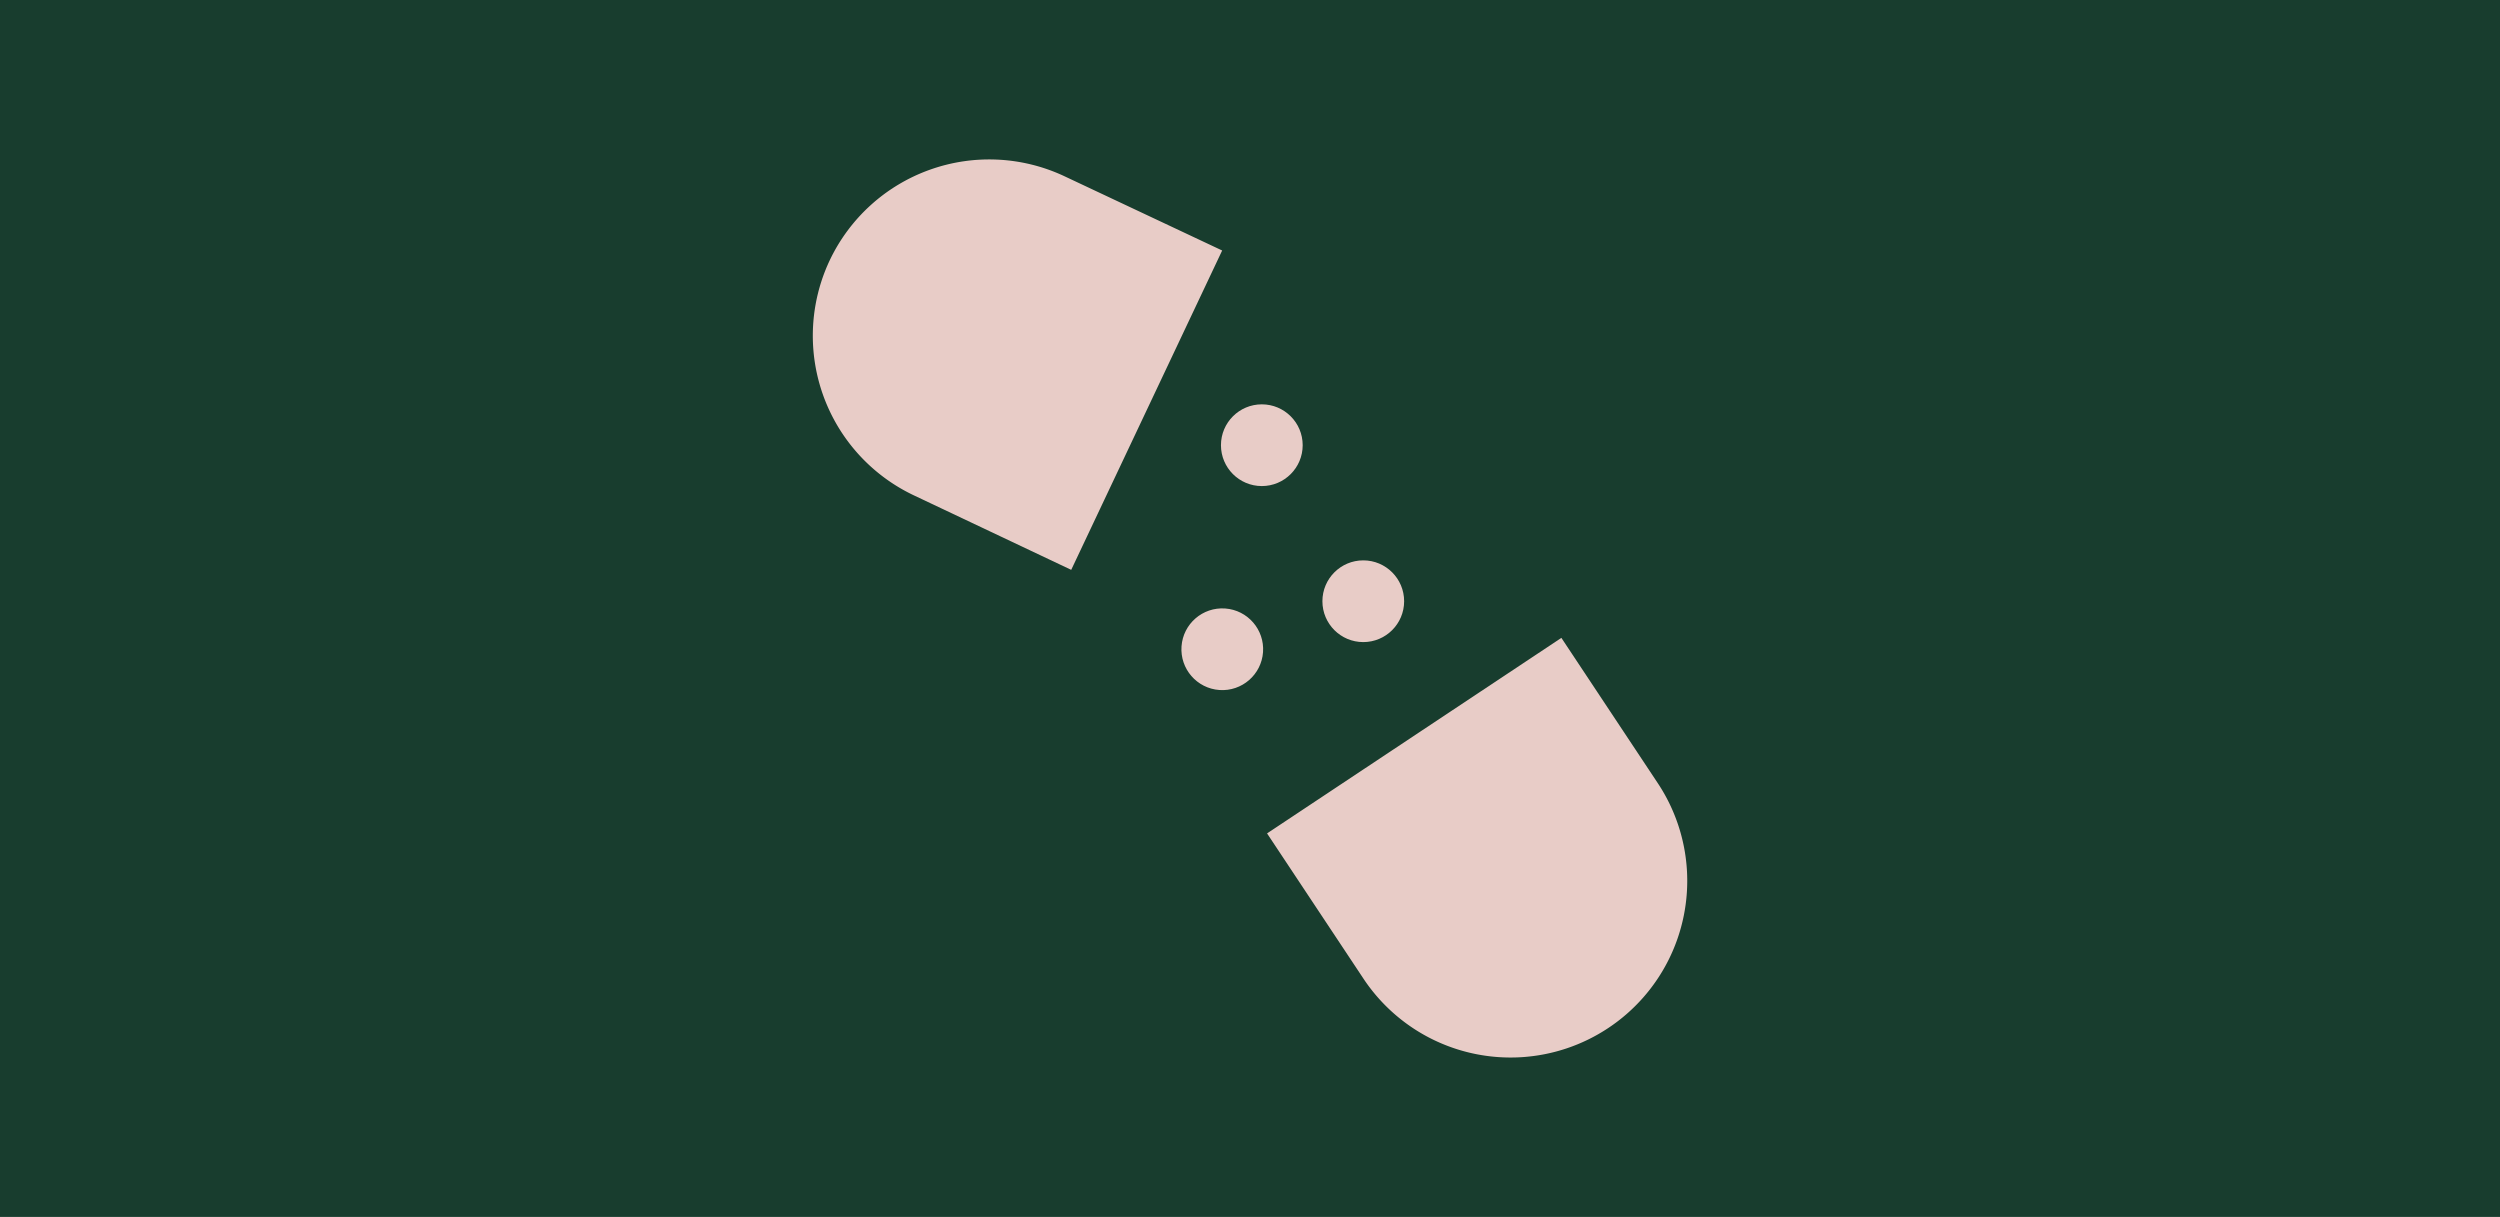<svg id="Lager_1" data-name="Lager 1" xmlns="http://www.w3.org/2000/svg" viewBox="0 0 1360 662"><defs><style>.cls-1{fill:#183d2e;}.cls-2{fill:#e8ccc7;}</style></defs><title>Lärdomar nyhetssida</title><rect class="cls-1" width="1360" height="662"/><path class="cls-2" d="M689.28,453.37l52.43,79a96.07,96.07,0,0,0,133.18,26.88h0A96.1,96.1,0,0,0,901.81,426L849.39,347Z"/><path class="cls-2" d="M664.86,136.27l-85.7-40.35a96.07,96.07,0,0,0-127.77,45.65h0a96.07,96.07,0,0,0,45.79,127.92h0L582.74,310Z"/><circle class="cls-2" cx="664.86" cy="353.16" r="22.23" transform="translate(265.46 991.31) rotate(-85.93)"/><circle class="cls-2" cx="741.62" cy="327.07" r="22.23"/><circle class="cls-2" cx="686.43" cy="242.19" r="22.23"/></svg>